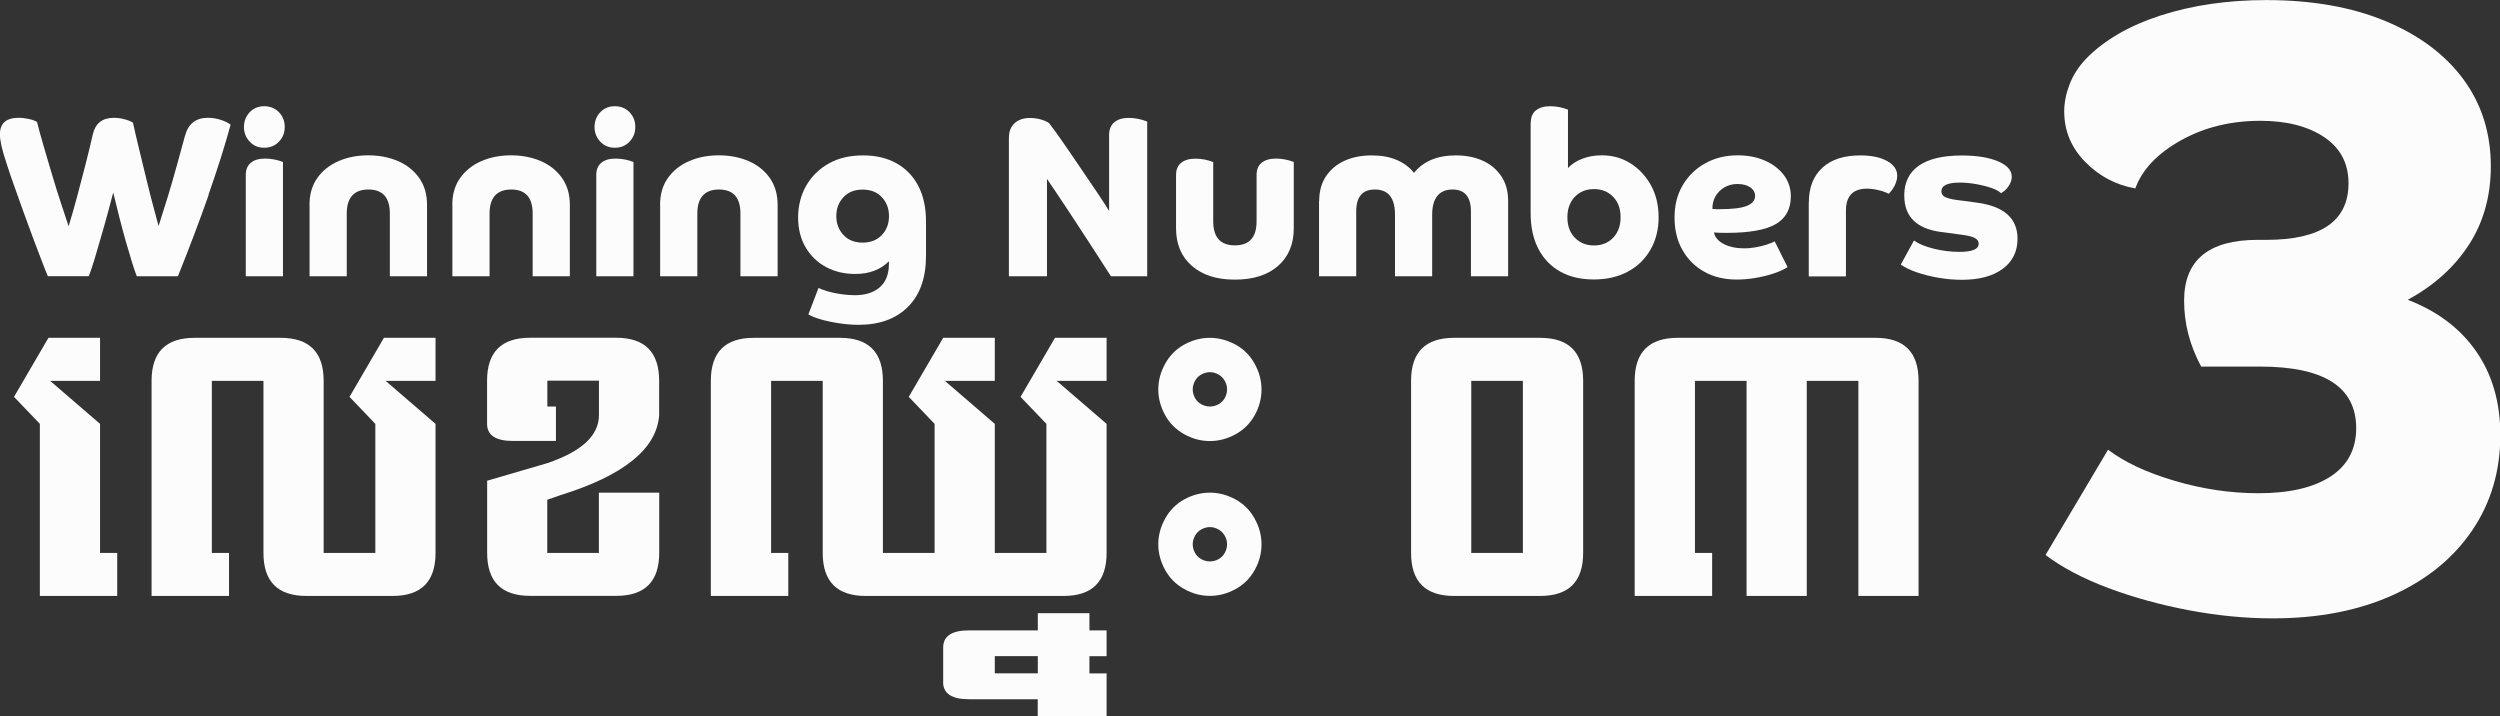 <?xml version="1.0" encoding="UTF-8"?><svg id="Layer_1" xmlns="http://www.w3.org/2000/svg" viewBox="0 0 299.86 85.92"><rect x="0" y="0" width="299.86" height="85.92" fill="#333333" stroke="none"/><path d="M252.82,53.92c1.98,1.51,4.66,2.76,8.01,3.75,3.35.99,6.71,1.49,10.07,1.49,3.7,0,6.57-.67,8.63-2,2.05-1.34,3.08-3.27,3.08-5.8,0-4.93-3.84-7.39-11.5-7.39h-7.09c-1.37-2.53-2.05-5.17-2.05-7.91,0-4.86,2.94-7.29,8.83-7.29h1.03c6.57,0,9.86-2.26,9.86-6.78,0-2.4-.98-4.25-2.93-5.55-1.95-1.3-4.5-1.95-7.65-1.95-3.56,0-6.75.79-9.55,2.36-2.81,1.58-4.62,3.49-5.44,5.75-2.33-.41-4.33-1.47-6.01-3.18-1.68-1.71-2.52-3.73-2.52-6.06,0-1.03.21-2.09.62-3.18.41-1.09,1.06-2.12,1.95-3.08,2.19-2.26,5.19-4.01,8.99-5.24,3.8-1.23,8.03-1.85,12.69-1.85,5.48,0,10.24.84,14.28,2.52,4.04,1.68,7.15,4.01,9.35,6.98,2.19,2.98,3.29,6.46,3.29,10.43,0,3.56-.87,6.69-2.62,9.4-1.75,2.71-4.2,4.91-7.34,6.62,3.56,1.37,6.3,3.44,8.22,6.21,1.92,2.77,2.88,6.11,2.88,10.02,0,4.31-1.13,8.13-3.39,11.45-2.26,3.32-5.44,5.91-9.55,7.76-4.11,1.85-8.9,2.77-14.38,2.77-3.29,0-6.64-.33-10.07-.98-3.42-.65-6.64-1.54-9.66-2.67-3.01-1.13-5.51-2.45-7.5-3.95l7.5-12.63Z" style="fill:#fcfcfc;"/><path d="M4.78,50.84l-3.1-3.24,4.13-7.08h6.19v5.16h-5.99l5.99,5.16v15.48h2.06v5.16H4.78v-20.64ZM38.83,66.32h6.19v-15.48l-3.1-3.24,4.13-7.08h6.19v5.16h-5.99l5.99,5.16v15.48c0,3.44-1.72,5.16-5.16,5.16h-10.32c-3.44,0-5.16-1.72-5.16-5.16v-20.64h-6.19v20.64h2.06v5.16h-9.29v-25.8c0-3.44,1.72-5.16,5.16-5.16h10.32c3.44,0,5.16,1.72,5.16,5.16v20.64Z" style="fill:#fcfcfc;"/><path d="M71.85,59.09h7.22v7.22c0,3.44-1.72,5.16-5.16,5.16h-10.32c-3.44,0-5.16-1.72-5.16-5.16v-8.65l7.22-2.11c4.13-1.4,6.19-3.32,6.19-5.76v-4.13h-6.19v3.1h1.03v4.13h-5.16c-2.06,0-3.1-.69-3.1-2.06v-5.16c0-3.44,1.72-5.16,5.16-5.16h10.32c3.44,0,5.16,1.72,5.16,5.16v4.13c-.29,4.04-4.25,7.24-11.87,9.6l-1.55.54v6.38h6.19v-7.22Z" style="fill:#fcfcfc;"/><path d="M105.91,66.32h6.19v-15.48l-3.1-3.24,4.13-7.08h6.19v5.16h-5.99l5.99,5.16v15.48h6.19v-15.48l-3.1-3.24,4.13-7.08h6.19v5.16h-5.99l5.99,5.16v15.48c0,3.44-1.72,5.16-5.16,5.16h-23.73c-3.44,0-5.16-1.72-5.16-5.16v-20.64h-6.19v20.64h2.06v5.16h-9.29v-25.8c0-3.44,1.72-5.16,5.16-5.16h10.32c3.44,0,5.16,1.72,5.16,5.16v20.64Z" style="fill:#fcfcfc;"/><path d="M113.13,81.8v-4.13c0-1.38,1.03-2.06,3.1-2.06h8.25v-2.06h6.19v2.06h2.06v3.1h-2.06v2.06h2.06v5.16h-8.26v-2.06h-8.25c-2.06,0-3.1-.69-3.1-2.06ZM119.32,80.76h5.16v-2.06h-5.16v2.06Z" style="fill:#fcfcfc;"/><path d="M145.12,40.52c1.03,0,2.04.27,3.03.79.99.53,1.76,1.29,2.32,2.29.56,1,.84,2.03.84,3.11s-.27,2.1-.81,3.08c-.54.98-1.31,1.75-2.29,2.29-.98.54-2.01.82-3.09.82s-2.1-.27-3.08-.82c-.98-.54-1.75-1.31-2.29-2.29-.54-.98-.82-2.01-.82-3.08s.28-2.11.84-3.11c.56-1,1.33-1.76,2.31-2.29.98-.53,2-.79,3.04-.79ZM145.12,59.09c1.03,0,2.04.26,3.03.79.99.53,1.76,1.29,2.32,2.29.56,1,.84,2.03.84,3.11s-.27,2.1-.81,3.08c-.54.98-1.31,1.75-2.29,2.29-.98.54-2.01.82-3.09.82s-2.1-.27-3.08-.82c-.98-.54-1.75-1.31-2.29-2.29-.54-.98-.82-2.01-.82-3.08s.28-2.11.84-3.11c.56-1,1.33-1.76,2.31-2.29.98-.53,2-.79,3.04-.79ZM144.11,44.91c-.33.18-.59.43-.77.76s-.28.67-.28,1.03.09.7.27,1.03c.18.33.43.58.76.76.33.18.67.27,1.03.27s.7-.09,1.03-.27.58-.43.76-.76.27-.67.27-1.03-.09-.7-.28-1.03-.44-.58-.77-.76-.67-.27-1.01-.27-.68.09-1.01.27ZM144.11,63.49c-.33.18-.59.43-.77.76s-.28.67-.28,1.03.09.7.27,1.03c.18.33.43.58.76.76.33.18.67.27,1.03.27s.7-.09,1.03-.27.58-.43.76-.76c.18-.33.27-.67.27-1.03s-.09-.7-.28-1.03-.44-.58-.77-.76c-.33-.18-.67-.27-1.01-.27s-.68.09-1.01.27Z" style="fill:#fcfcfc;"/><path d="M169.25,45.68c0-3.44,1.72-5.16,5.16-5.16h10.32c3.44,0,5.16,1.72,5.16,5.16v20.64c0,3.44-1.72,5.16-5.16,5.16h-10.32c-3.44,0-5.16-1.72-5.16-5.16v-20.64ZM176.47,66.32h6.19v-20.64h-6.19v20.64Z" style="fill:#fcfcfc;"/><path d="M209.49,71.48v-25.8h-6.19v20.64h2.06v5.16h-9.29v-25.8c0-3.44,1.72-5.16,5.16-5.16h23.73c3.44,0,5.16,1.72,5.16,5.16v25.8h-7.22v-25.8h-6.19v25.8h-7.22Z" style="fill:#fcfcfc;"/><path d="M25.02,23.4c-1.09,3.1-2.32,6.35-3.68,9.74h-4.93c-.15-.37-.34-.92-.57-1.66-.23-.74-.48-1.58-.75-2.53s-.53-1.93-.79-2.95c-.26-1.01-.5-1.98-.72-2.91-.37,1.44-.75,2.85-1.14,4.22-.39,1.38-.74,2.58-1.05,3.61-.31,1.03-.56,1.77-.75,2.21h-4.9c-.2-.48-.46-1.12-.76-1.91-.3-.79-.64-1.68-1.01-2.66-.37-.98-.74-1.98-1.11-3.02-.37-1.03-.73-2.04-1.08-3.02-.35-.98-.66-1.86-.91-2.66-.33-.98-.56-1.76-.69-2.34s-.19-1.05-.19-1.4c0-1.33.75-1.99,2.24-1.99.41,0,.82.05,1.23.14.42.09.74.21.98.36.2.81.47,1.77.79,2.88s.67,2.26,1.02,3.46c.36,1.2.71,2.34,1.07,3.42.35,1.08.66,2,.91,2.75.33-1.07.67-2.26,1.02-3.56.35-1.3.69-2.6,1.02-3.9.33-1.3.62-2.49.86-3.56.31-1.33,1.15-1.99,2.52-1.99.39,0,.81.05,1.26.17.45.11.8.25,1.04.42.2.92.44,1.96.72,3.1.28,1.14.56,2.3.84,3.47s.56,2.27.83,3.29.49,1.87.68,2.53c.33-1.01.69-2.16,1.08-3.43s.76-2.56,1.12-3.86c.36-1.3.68-2.47.96-3.5.39-1.46,1.3-2.19,2.74-2.19.52,0,1.03.08,1.54.24.51.16.91.36,1.2.59-.68,2.51-1.57,5.31-2.66,8.42Z" style="fill:#fcfcfc;"/><path d="M29.95,16.99c-.46-.49-.69-1.08-.69-1.76s.23-1.29.69-1.77c.46-.48,1.04-.72,1.74-.72s1.31.24,1.77.72c.46.48.69,1.07.69,1.77s-.23,1.27-.69,1.76c-.46.49-1.05.73-1.77.73s-1.28-.24-1.74-.73ZM33.94,33.14h-4.46v-12.15c0-.65.2-1.13.61-1.47s.98-.5,1.72-.5c.37,0,.74.04,1.11.11.37.07.71.18,1.02.3v13.7Z" style="fill:#fcfcfc;"/><path d="M37.12,24.59c0-1.29.32-2.38.96-3.27s1.49-1.55,2.56-2.01,2.25-.68,3.54-.68,2.47.23,3.53.68c1.06.45,1.91,1.12,2.55,2.01s.96,1.98.96,3.27v8.55h-4.46v-7.53c0-1.92-.86-2.88-2.57-2.88s-2.6.96-2.6,2.88v7.53h-4.46v-8.55Z" style="fill:#fcfcfc;"/><path d="M54.25,24.59c0-1.29.32-2.38.96-3.27s1.49-1.55,2.56-2.01,2.25-.68,3.54-.68,2.47.23,3.53.68c1.06.45,1.91,1.12,2.55,2.01s.96,1.98.96,3.27v8.55h-4.46v-7.53c0-1.92-.86-2.88-2.57-2.88s-2.6.96-2.6,2.88v7.53h-4.46v-8.55Z" style="fill:#fcfcfc;"/><path d="M72,16.99c-.46-.49-.69-1.08-.69-1.76s.23-1.29.69-1.77c.46-.48,1.04-.72,1.74-.72s1.31.24,1.77.72c.46.48.69,1.07.69,1.77s-.23,1.27-.69,1.76c-.46.49-1.05.73-1.77.73s-1.28-.24-1.74-.73ZM75.98,33.14h-4.46v-12.15c0-.65.2-1.13.61-1.47s.98-.5,1.72-.5c.37,0,.74.04,1.11.11.37.07.71.18,1.02.3v13.7Z" style="fill:#fcfcfc;"/><path d="M79.17,24.59c0-1.29.32-2.38.96-3.27s1.49-1.55,2.56-2.01,2.25-.68,3.54-.68,2.47.23,3.53.68c1.06.45,1.91,1.12,2.55,2.01s.96,1.98.96,3.27v8.55h-4.46v-7.53c0-1.92-.86-2.88-2.57-2.88s-2.6.96-2.6,2.88v7.53h-4.46v-8.55Z" style="fill:#fcfcfc;"/><path d="M103,38.96c-.74,0-1.51-.06-2.33-.18-.81-.12-1.55-.28-2.21-.47-.66-.19-1.16-.39-1.5-.6l1.22-3.18c.28.15.66.29,1.15.43.49.14,1.02.25,1.59.33.57.08,1.11.12,1.61.12,1.27,0,2.27-.32,3-.96.73-.64,1.09-1.57,1.09-2.81v-.3c-1.01,1.01-2.36,1.52-4.04,1.52-1.31,0-2.48-.28-3.52-.84-1.03-.56-1.85-1.35-2.44-2.37-.59-1.01-.89-2.21-.89-3.57s.32-2.67.96-3.79c.64-1.12,1.54-2.02,2.7-2.67,1.16-.66,2.54-.98,4.12-.98s2.87.31,4,.94c1.14.63,2.01,1.53,2.63,2.71.62,1.18.93,2.61.93,4.29v4.1c0,2.64-.72,4.68-2.16,6.12s-3.41,2.16-5.92,2.16ZM101.17,23.65c-.57.61-.86,1.37-.86,2.27s.29,1.66.86,2.27c.57.61,1.34.91,2.3.91s1.72-.3,2.3-.91.86-1.37.86-2.27-.29-1.66-.86-2.27c-.57-.61-1.34-.91-2.3-.91s-1.73.3-2.3.91Z" style="fill:#fcfcfc;"/><path d="M137.6,33.14h-4.35c-.42-.66-.92-1.43-1.48-2.3-.56-.87-1.15-1.77-1.76-2.71-.61-.94-1.2-1.85-1.79-2.73-.58-.88-1.1-1.66-1.56-2.35-.46-.69-.82-1.22-1.08-1.59v11.68h-4.57v-16.58c0-.78.23-1.37.69-1.79.46-.42,1.08-.62,1.85-.62.44,0,.88.06,1.3.18s.76.27,1,.46c.09.11.34.45.75,1.01.41.56.89,1.26,1.47,2.1s1.17,1.72,1.8,2.64c.63.92,1.22,1.8,1.79,2.64s1.02,1.55,1.37,2.12v-9.11c0-.66.21-1.17.62-1.52s.99-.53,1.73-.53c.37,0,.74.04,1.11.11.37.07.74.18,1.11.33v18.55Z" style="fill:#fcfcfc;"/><path d="M155.18,27.39c0,1.9-.63,3.4-1.88,4.5-1.25,1.1-2.98,1.65-5.18,1.65s-3.9-.55-5.16-1.65c-1.26-1.1-1.9-2.6-1.9-4.5v-6.39c0-.65.2-1.13.61-1.47.41-.33.98-.5,1.72-.5.37,0,.74.04,1.11.11.37.07.71.18,1.02.3v7.11c0,1.92.87,2.88,2.6,2.88s2.6-.96,2.6-2.88v-5.56c0-.65.2-1.13.61-1.47.41-.33.98-.5,1.72-.5.37,0,.74.04,1.11.11.37.07.71.18,1.02.3v7.94Z" style="fill:#fcfcfc;"/><path d="M158.23,24.09c0-1.13.26-2.09.79-2.91.53-.81,1.26-1.44,2.21-1.88.95-.44,2.05-.66,3.31-.66,1.14,0,2.15.18,3,.55.86.37,1.55.89,2.06,1.55.54-.68,1.22-1.2,2.06-1.56.84-.36,1.82-.54,2.95-.54,1.25,0,2.35.22,3.29.66s1.67,1.07,2.2,1.88c.53.81.79,1.78.79,2.91v9.05h-4.46v-7.78c0-1.75-.74-2.63-2.21-2.63-.81,0-1.42.26-1.83.78s-.61,1.26-.61,2.24v7.39h-4.46v-7.39c0-2.01-.8-3.02-2.41-3.02-1.5,0-2.24.88-2.24,2.63v7.78h-4.46v-9.05Z" style="fill:#fcfcfc;"/><path d="M183.61,14.71c0-.65.2-1.14.61-1.47.41-.33.98-.5,1.72-.5.37,0,.74.04,1.11.11.37.07.71.18,1.02.3v7c.46-.48,1.04-.85,1.74-1.12s1.47-.4,2.3-.4c1.29,0,2.45.32,3.47.97,1.02.65,1.84,1.53,2.45,2.64.61,1.12.91,2.39.91,3.83s-.32,2.72-.96,3.85-1.53,2.01-2.69,2.64-2.52.96-4.11.96-2.89-.31-4.03-.94c-1.13-.63-2.01-1.54-2.63-2.73s-.93-2.62-.93-4.28v-10.88ZM193.49,23.61c-.59-.62-1.36-.93-2.3-.93s-1.71.31-2.3.93-.89,1.43-.89,2.45.29,1.83.89,2.45,1.36.93,2.3.93,1.71-.31,2.3-.93.89-1.43.89-2.45-.29-1.83-.89-2.45Z" style="fill:#fcfcfc;"/><path d="M208.3,33.53c-1.48,0-2.77-.31-3.89-.94s-1.99-1.5-2.62-2.62c-.63-1.12-.94-2.41-.94-3.89s.33-2.75.98-3.86c.66-1.12,1.55-1.99,2.7-2.63,1.14-.64,2.45-.96,3.9-.96,1.22,0,2.31.21,3.27.64.96.42,1.72,1.01,2.27,1.74.55.74.83,1.58.83,2.52,0,1.53-.6,2.65-1.81,3.35-1.21.7-3.16,1.05-5.86,1.05-.35,0-.65,0-.89-.01s-.46-.02-.66-.04c.11.57.5,1.03,1.16,1.38.67.35,1.5.53,2.52.53.37,0,.79-.04,1.27-.12.48-.08.94-.19,1.37-.33.43-.14.75-.27.96-.4l1.55,3.1c-.42.28-.98.53-1.67.76-.69.23-1.42.41-2.2.54s-1.52.19-2.24.19ZM208.41,22.07c-.85,0-1.56.28-2.15.84-.58.56-.87,1.28-.87,2.15.15.02.3.03.46.03h.43c1.51,0,2.6-.13,3.25-.4.66-.27.98-.66.98-1.18,0-.42-.19-.77-.58-1.04s-.9-.4-1.52-.4Z" style="fill:#fcfcfc;"/><path d="M216.96,24.29c0-1.79.54-3.18,1.62-4.17,1.08-.99,2.59-1.48,4.53-1.48,1.37,0,2.45.23,3.25.68.8.45,1.2,1.04,1.2,1.76,0,.37-.1.76-.3,1.16-.2.41-.44.74-.72,1-.35-.18-.77-.33-1.25-.44-.48-.11-.93-.17-1.36-.17-1.68,0-2.52.88-2.52,2.63v7.89h-4.46v-8.86Z" style="fill:#fcfcfc;"/><path d="M228.4,23.46c0-1.57.58-2.76,1.74-3.58,1.16-.82,2.89-1.23,5.18-1.23,1.81,0,3.26.24,4.35.71,1.09.47,1.63,1.08,1.63,1.84,0,.35-.12.72-.37,1.11-.25.39-.56.67-.93.86-.2-.22-.58-.43-1.13-.62-.55-.19-1.17-.35-1.86-.47-.68-.12-1.33-.18-1.94-.18-1.48,0-2.21.35-2.21,1.05,0,.3.14.52.42.67.28.15.74.27,1.38.36l2.49.33c3.23.44,4.84,1.88,4.84,4.32,0,1.53-.59,2.74-1.77,3.61-1.18.88-2.81,1.32-4.9,1.32-.94,0-1.89-.08-2.85-.25-.96-.17-1.84-.39-2.63-.67-.79-.28-1.41-.58-1.85-.91l1.58-2.88c.54.39,1.31.71,2.33.97,1.02.26,2.06.39,3.13.39,1.53,0,2.3-.32,2.3-.97,0-.29-.15-.53-.46-.69-.3-.17-.82-.29-1.54-.39l-2.49-.33c-2.95-.39-4.43-1.84-4.43-4.35Z" style="fill:#fcfcfc;"/></svg>